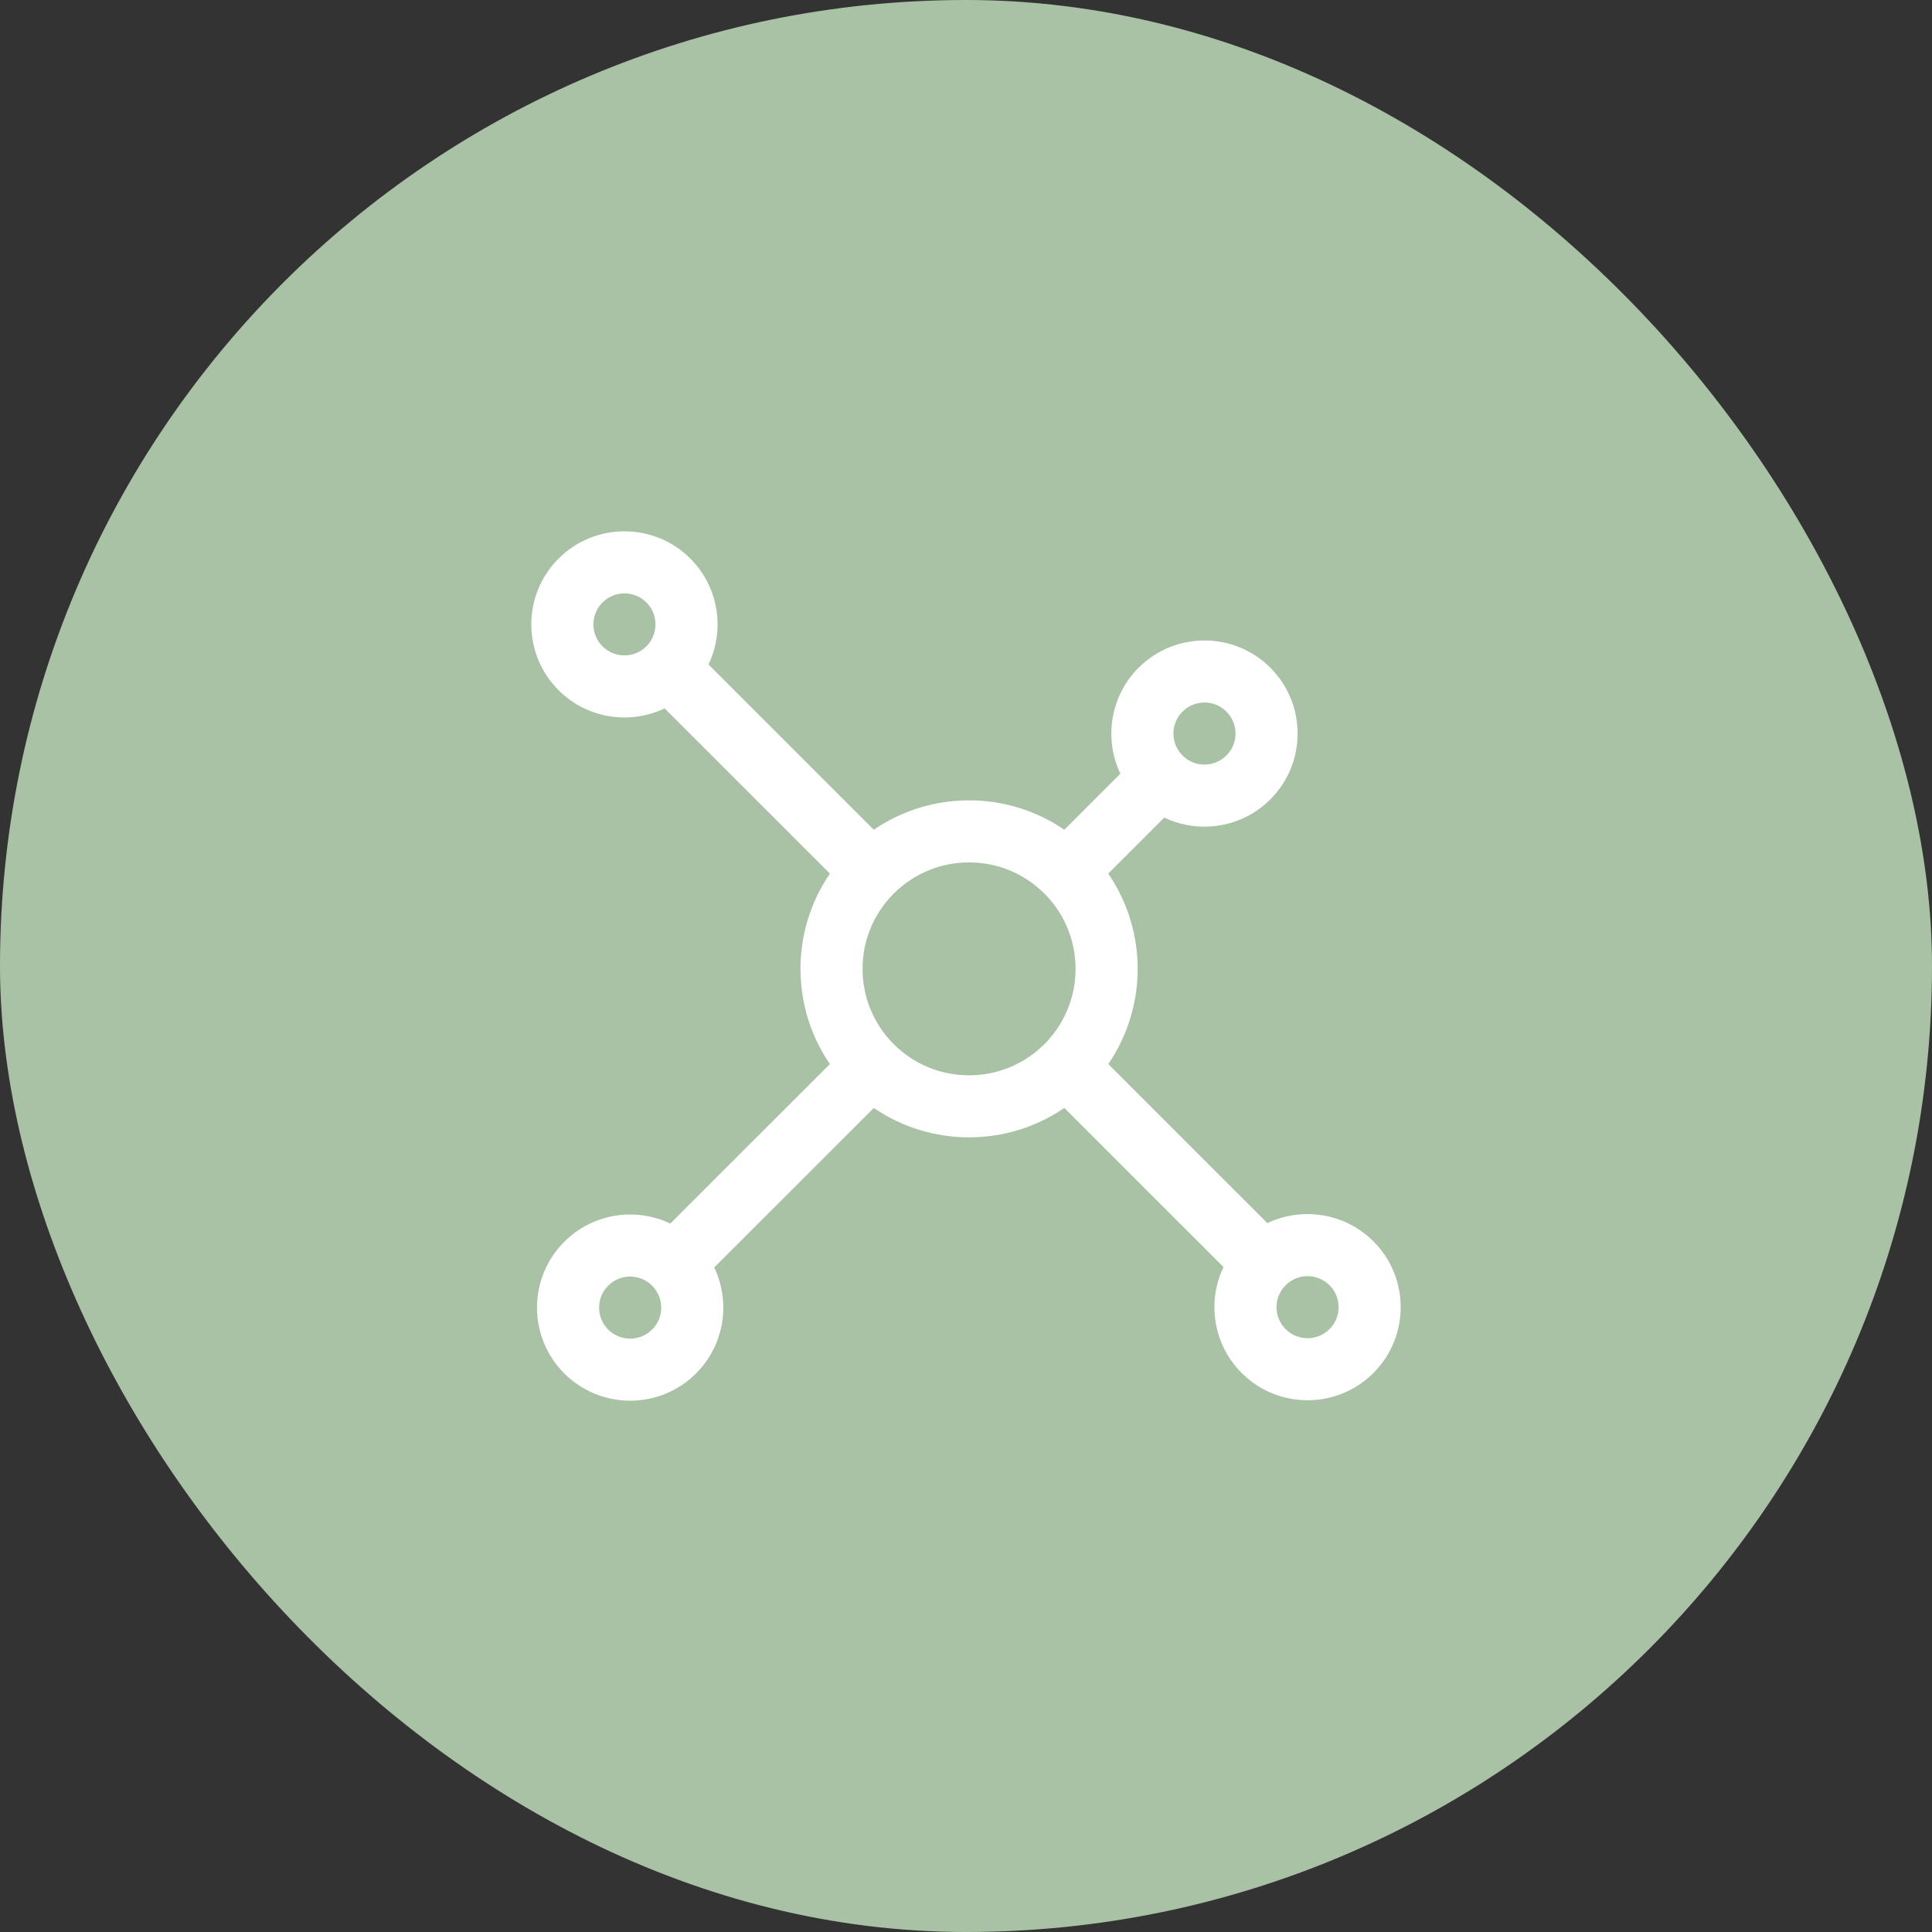 <?xml version="1.0" encoding="UTF-8"?> <svg xmlns="http://www.w3.org/2000/svg" width="80" height="80" viewBox="0 0 80 80" fill="none"><rect x="0" y="0" width="80" height="80" fill="#333333" stroke="none"/><rect width="80" height="80" rx="40" fill="#A9C2A5"></rect><path fill-rule="evenodd" clip-rule="evenodd" d="M27.52 29.333C26.086 30.018 24.316 29.766 23.129 28.58C21.624 27.075 21.624 24.632 23.129 23.129C24.635 21.624 27.079 21.624 28.585 23.129C29.771 24.315 30.022 26.083 29.338 27.516L36.182 34.358C38.552 32.734 41.703 32.734 44.071 34.358L46.393 32.037C45.709 30.604 45.961 28.835 47.147 27.648C48.652 26.144 51.097 26.144 52.602 27.648C54.108 29.153 54.108 31.596 52.602 33.101C51.415 34.288 49.645 34.538 48.211 33.855L45.891 36.175C47.514 38.544 47.514 41.693 45.891 44.061L52.48 50.647C53.914 49.964 55.684 50.216 56.871 51.402C58.376 52.905 58.376 55.348 56.871 56.853C55.365 58.358 52.921 58.358 51.415 56.853C50.229 55.667 49.978 53.899 50.662 52.466L44.071 45.878C41.703 47.501 38.552 47.501 36.182 45.878L29.575 52.483C30.259 53.916 30.008 55.685 28.821 56.871C27.316 58.376 24.871 58.376 23.366 56.871C21.86 55.366 21.86 52.923 23.366 51.419C24.552 50.232 26.323 49.982 27.757 50.665L34.364 44.061C32.74 41.693 32.74 38.543 34.364 36.175L27.52 29.333ZM27.003 53.237C27.505 53.738 27.505 54.552 27.003 55.054C26.5 55.555 25.686 55.555 25.184 55.054C24.682 54.552 24.682 53.738 25.184 53.237C25.686 52.734 26.5 52.734 27.003 53.237ZM55.053 53.219C55.554 53.72 55.554 54.535 55.053 55.036C54.55 55.537 53.736 55.537 53.235 55.036C52.732 54.535 52.732 53.72 53.235 53.219C53.736 52.718 54.55 52.718 55.053 53.219ZM43.246 37.001C44.967 38.721 44.967 41.515 43.246 43.236C41.524 44.957 38.729 44.957 37.007 43.236C35.286 41.515 35.286 38.721 37.007 37.001C38.729 35.28 41.524 35.28 43.246 37.001ZM50.784 29.466C51.286 29.968 51.286 30.782 50.784 31.283C50.283 31.785 49.468 31.785 48.966 31.283C48.463 30.782 48.463 29.968 48.966 29.466C49.468 28.965 50.283 28.965 50.784 29.466ZM26.767 24.946C27.268 25.447 27.268 26.262 26.767 26.763C26.264 27.264 25.45 27.264 24.948 26.763C24.446 26.262 24.446 25.447 24.948 24.946C25.45 24.445 26.264 24.445 26.767 24.946Z" fill="white"></path></svg> 